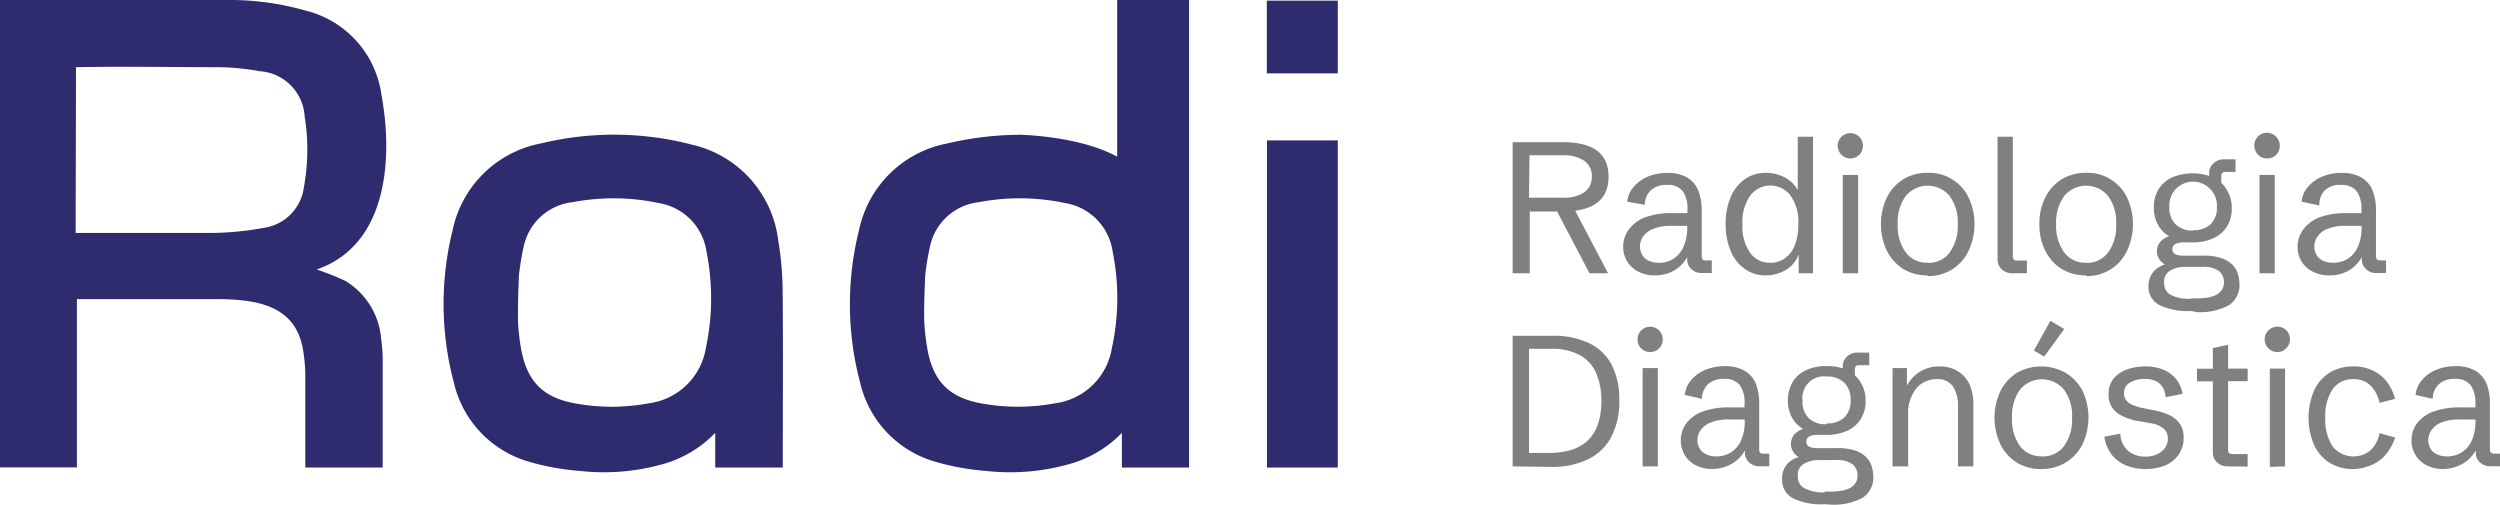<svg xmlns="http://www.w3.org/2000/svg" viewBox="0 0 198.33 40.03"><defs><style>.cls-1{fill:gray;}.cls-2{fill:#2e2b6e;}</style></defs><title>logo</title><g id="Camada_2" data-name="Camada 2"><g id="Estrutura"><path class="cls-1" d="M120,21.68V11.28h4q3.61,0,3.61,2.74T124,16.78h-2.64v4.9Zm1.3-6H124a2.81,2.81,0,0,0,1.69-.43,1.43,1.43,0,0,0,.59-1.24,1.45,1.45,0,0,0-.59-1.25,2.81,2.81,0,0,0-1.69-.44h-2.66Zm4.8,6-2.76-5.26h1.47l2.76,5.26Z"></path><path class="cls-1" d="M131.32,21.85a2.86,2.86,0,0,1-1.35-.3,2.21,2.21,0,0,1-.89-.82,2.31,2.31,0,0,1,.1-2.47,2.87,2.87,0,0,1,1.28-1,6,6,0,0,1,2.21-.35H134l-.13.13v-.43a2.4,2.4,0,0,0-.37-1.44,1.48,1.48,0,0,0-1.26-.5,1.77,1.77,0,0,0-1.28.43,1.57,1.57,0,0,0-.47,1.15L129.09,16a2.07,2.07,0,0,1,.48-1.14,3,3,0,0,1,1.11-.83,3.9,3.9,0,0,1,1.62-.31,3,3,0,0,1,1.54.36,2.08,2.08,0,0,1,.87,1,4.15,4.15,0,0,1,.29,1.62v3.56a.57.57,0,0,0,.06.32.43.43,0,0,0,.3.08h.44v1H135a1.15,1.15,0,0,1-.82-.31,1,1,0,0,1-.33-.77v-.55h.18a3,3,0,0,1-.88,1.2,2.74,2.74,0,0,1-.79.44A3.15,3.15,0,0,1,131.32,21.85Zm.28-1a2.24,2.24,0,0,0,1.11-.29,2.15,2.15,0,0,0,.82-.93,3.68,3.68,0,0,0,.32-1.64v-.07h-1.22a3.65,3.65,0,0,0-1.51.25,1.78,1.78,0,0,0-.79.63,1.42,1.42,0,0,0-.23.74,1.35,1.35,0,0,0,.17.66,1.09,1.09,0,0,0,.5.47A1.7,1.7,0,0,0,131.6,20.84Z"></path><path class="cls-1" d="M140.11,21.85a2.82,2.82,0,0,1-1.67-.5,3.2,3.2,0,0,1-1.13-1.41,5.32,5.32,0,0,1-.41-2.17,5.3,5.3,0,0,1,.41-2.16,3.27,3.27,0,0,1,1.13-1.41,2.88,2.88,0,0,1,1.67-.49,3.34,3.34,0,0,1,1.51.38,2.51,2.51,0,0,1,1.14,1.29l-.14.06V10.85h1.21V21.68h-1.14V20.05l0,.12a2.31,2.31,0,0,1-1.06,1.27A3.19,3.19,0,0,1,140.11,21.85Zm.32-1a2,2,0,0,0,1.11-.32,2.14,2.14,0,0,0,.81-1,4.12,4.12,0,0,0,.31-1.73,3.54,3.54,0,0,0-.65-2.33,2,2,0,0,0-1.57-.75,2,2,0,0,0-1.59.8,3.66,3.66,0,0,0-.62,2.28,3.66,3.66,0,0,0,.6,2.24A1.88,1.88,0,0,0,140.43,20.84Z"></path><path class="cls-1" d="M146.8,12.57a.94.94,0,0,1-.71-.29,1,1,0,0,1-.3-.72,1,1,0,0,1,1-1,1,1,0,0,1,1,1,1,1,0,0,1-.29.72A1,1,0,0,1,146.8,12.57Zm-.61,9.11v-7.8h1.22v7.8Z"></path><path class="cls-1" d="M152.93,21.85a3.67,3.67,0,0,1-1.94-.51,3.63,3.63,0,0,1-1.3-1.44,5,5,0,0,1,0-4.24,3.63,3.63,0,0,1,1.3-1.44,3.67,3.67,0,0,1,1.94-.51,3.48,3.48,0,0,1,3.24,1.95,5,5,0,0,1,0,4.24,3.48,3.48,0,0,1-3.24,2Zm0-1a2.06,2.06,0,0,0,1.74-.82,3.55,3.55,0,0,0,.64-2.24,3.51,3.51,0,0,0-.64-2.24,2.26,2.26,0,0,0-3.48,0,3.51,3.51,0,0,0-.64,2.24,3.55,3.55,0,0,0,.64,2.24A2.06,2.06,0,0,0,152.93,20.84Z"></path><path class="cls-1" d="M159.62,21.68a1.18,1.18,0,0,1-.81-.31,1,1,0,0,1-.34-.77V10.85h1.21v9.42a.49.49,0,0,0,.07.32.38.38,0,0,0,.29.08h.76v1Z"></path><path class="cls-1" d="M165.5,21.85a3.67,3.67,0,0,1-1.94-.51,3.63,3.63,0,0,1-1.3-1.44,4.51,4.51,0,0,1-.47-2.12,4.51,4.51,0,0,1,.47-2.12,3.63,3.63,0,0,1,1.3-1.44,3.67,3.67,0,0,1,1.94-.51,3.48,3.48,0,0,1,3.24,1.95,5,5,0,0,1,0,4.24,3.48,3.48,0,0,1-3.24,2Zm0-1a2.06,2.06,0,0,0,1.74-.82,3.55,3.55,0,0,0,.64-2.24,3.51,3.51,0,0,0-.64-2.24,2.26,2.26,0,0,0-3.48,0,3.51,3.51,0,0,0-.64,2.24,3.55,3.55,0,0,0,.64,2.24A2.06,2.06,0,0,0,165.5,20.84Z"></path><path class="cls-1" d="M173.83,24.67a5.12,5.12,0,0,1-2.56-.49,1.63,1.63,0,0,1-.83-1.5,1.86,1.86,0,0,1,.3-1,1.94,1.94,0,0,1,1-.7,1.27,1.27,0,0,1-.45-.44,1.09,1.09,0,0,1-.18-.61,1.16,1.16,0,0,1,.26-.73,1.48,1.48,0,0,1,.72-.46,2.28,2.28,0,0,1-.9-.92,2.75,2.75,0,0,1-.32-1.35,2.72,2.72,0,0,1,.37-1.45,2.49,2.49,0,0,1,1.06-.94,4.27,4.27,0,0,1,3.29,0,2.45,2.45,0,0,1,1.08,1,2.72,2.72,0,0,1,.38,1.45,2.66,2.66,0,0,1-.38,1.44,2.47,2.47,0,0,1-1.08.93,3.89,3.89,0,0,1-1.67.33h-.67c-.6,0-.91.18-.91.54s.3.51.88.51h1.56a4.33,4.33,0,0,1,1.49.21,2.29,2.29,0,0,1,.87.55,1.85,1.85,0,0,1,.41.73,2.89,2.89,0,0,1,.11.74,1.9,1.9,0,0,1-.83,1.7,4.85,4.85,0,0,1-2.58.55Zm0-1h.45c1.43,0,2.15-.43,2.15-1.28a1.12,1.12,0,0,0-.39-.88,2,2,0,0,0-1.31-.34h-1.35a2.32,2.32,0,0,0-1.2.29,1,1,0,0,0-.49,1,1,1,0,0,0,.53.94A3.2,3.2,0,0,0,173.83,23.7Zm.14-5.41a1.93,1.93,0,0,0,1.41-.48,1.79,1.79,0,0,0,.49-1.37,1.82,1.82,0,0,0-.49-1.37,1.88,1.88,0,0,0-3.28,1.37,1.83,1.83,0,0,0,.48,1.37A1.89,1.89,0,0,0,174,18.29Zm1.29-3.77v-.77a1,1,0,0,1,.35-.77,1.15,1.15,0,0,1,.8-.31h.94v1h-.77a.38.38,0,0,0-.29.08.49.49,0,0,0-.07.32v.44Z"></path><path class="cls-1" d="M179.85,12.57a.94.94,0,0,1-.71-.29,1,1,0,0,1-.3-.72,1,1,0,0,1,1.73-.71,1,1,0,0,1,.29.71,1,1,0,0,1-.29.72A.94.94,0,0,1,179.85,12.57Zm-.6,9.11v-7.8h1.21v7.8Z"></path><path class="cls-1" d="M184.82,21.85a2.86,2.86,0,0,1-1.35-.3,2.14,2.14,0,0,1-.89-.82,2.2,2.2,0,0,1-.31-1.17,2.28,2.28,0,0,1,.41-1.3,2.87,2.87,0,0,1,1.28-1,6,6,0,0,1,2.21-.35h1.3l-.13.13v-.43a2.4,2.4,0,0,0-.38-1.44,1.48,1.48,0,0,0-1.25-.5,1.75,1.75,0,0,0-1.28.43A1.62,1.62,0,0,0,184,16.3L182.59,16a2.07,2.07,0,0,1,.48-1.14,2.87,2.87,0,0,1,1.11-.83,3.85,3.85,0,0,1,1.61-.31,2.93,2.93,0,0,1,1.54.36,2.1,2.1,0,0,1,.88,1,4.16,4.16,0,0,1,.28,1.62v3.56a.56.56,0,0,0,.07.32.42.42,0,0,0,.29.08h.44v1h-.77a1.13,1.13,0,0,1-.82-.31,1,1,0,0,1-.33-.77v-.55h.18a3,3,0,0,1-.88,1.2,2.74,2.74,0,0,1-.79.44A3.15,3.15,0,0,1,184.82,21.85Zm.27-1a2.24,2.24,0,0,0,1.11-.29,2.11,2.11,0,0,0,.83-.93,3.68,3.68,0,0,0,.32-1.64v-.07h-1.22a3.73,3.73,0,0,0-1.52.25,1.7,1.7,0,0,0-.78.63,1.42,1.42,0,0,0-.23.74,1.34,1.34,0,0,0,.16.66,1.2,1.2,0,0,0,.5.47A1.73,1.73,0,0,0,185.09,20.84Z"></path><path class="cls-1" d="M120,37V26.64h3.14a6.5,6.5,0,0,1,3,.62A3.92,3.92,0,0,1,127.89,29a6,6,0,0,1,.57,2.73,6,6,0,0,1-.67,3,4.12,4.12,0,0,1-1.88,1.74,6.62,6.62,0,0,1-2.85.57Zm1.3-1.07h1.61q4.13,0,4.13-4.13a5.45,5.45,0,0,0-.41-2.19,2.94,2.94,0,0,0-1.29-1.43,4.65,4.65,0,0,0-2.33-.51h-1.71Z"></path><path class="cls-1" d="M130.92,27.93a1,1,0,0,1-.72-.29,1,1,0,0,1-.29-.72,1,1,0,1,1,2,0,1,1,0,0,1-.29.72A1,1,0,0,1,130.92,27.93ZM130.31,37v-7.8h1.21V37Z"></path><path class="cls-1" d="M135.88,37.21a2.86,2.86,0,0,1-1.35-.3,2.12,2.12,0,0,1-.88-.82,2.31,2.31,0,0,1,.1-2.47,2.84,2.84,0,0,1,1.27-.95,6,6,0,0,1,2.21-.35h1.3l-.13.13V32a2.4,2.4,0,0,0-.37-1.44,1.48,1.48,0,0,0-1.26-.5,1.77,1.77,0,0,0-1.28.43,1.64,1.64,0,0,0-.47,1.15l-1.37-.31a2.23,2.23,0,0,1,.48-1.14,2.91,2.91,0,0,1,1.12-.83,3.85,3.85,0,0,1,1.61-.31,3,3,0,0,1,1.54.36,2.1,2.1,0,0,1,.88,1,4.16,4.16,0,0,1,.28,1.62v3.56a.49.49,0,0,0,.07.32.38.38,0,0,0,.29.08h.44v1h-.77a1.17,1.17,0,0,1-.83-.31,1,1,0,0,1-.33-.77v-.55h.18a2.45,2.45,0,0,1-.33.61,2.76,2.76,0,0,1-.55.59,2.61,2.61,0,0,1-.79.44A3.11,3.11,0,0,1,135.88,37.21Zm.28-1a2.24,2.24,0,0,0,1.11-.29,2.17,2.17,0,0,0,.83-.93,3.69,3.69,0,0,0,.31-1.64v-.07h-1.22a3.68,3.68,0,0,0-1.51.25,1.78,1.78,0,0,0-.79.63,1.42,1.42,0,0,0-.23.74,1.35,1.35,0,0,0,.17.66,1.14,1.14,0,0,0,.5.47A1.73,1.73,0,0,0,136.16,36.2Z"></path><path class="cls-1" d="M144.76,40a5.12,5.12,0,0,1-2.56-.49,1.62,1.62,0,0,1-.82-1.5,1.69,1.69,0,0,1,1.32-1.74,1.45,1.45,0,0,1-.45-.44,1.17,1.17,0,0,1-.17-.61,1.15,1.15,0,0,1,.25-.73,1.48,1.48,0,0,1,.72-.46,2.41,2.41,0,0,1-.9-.92,3,3,0,0,1,.06-2.8,2.44,2.44,0,0,1,1.06-.94,3.75,3.75,0,0,1,1.64-.33,3.86,3.86,0,0,1,1.65.33,2.48,2.48,0,0,1,1.07,1A2.64,2.64,0,0,1,148,31.8a2.58,2.58,0,0,1-.38,1.44,2.5,2.5,0,0,1-1.07.93,3.92,3.92,0,0,1-1.67.33h-.67c-.61,0-.91.18-.91.54s.29.51.88.51h1.56a4.41,4.41,0,0,1,1.49.21,2.24,2.24,0,0,1,.86.55,1.85,1.85,0,0,1,.41.73,2.89,2.89,0,0,1,.11.74,1.9,1.9,0,0,1-.83,1.7,4.8,4.8,0,0,1-2.58.55Zm0-1h.45c1.44,0,2.15-.43,2.15-1.28a1.14,1.14,0,0,0-.38-.88,2.05,2.05,0,0,0-1.32-.34h-1.34a2.36,2.36,0,0,0-1.21.29,1,1,0,0,0-.48,1,1,1,0,0,0,.52.94A3.23,3.23,0,0,0,144.76,39.06Zm.15-5.41a1.94,1.94,0,0,0,1.41-.48,1.83,1.83,0,0,0,.49-1.37,1.86,1.86,0,0,0-.49-1.37,1.91,1.91,0,0,0-1.41-.5A1.71,1.71,0,0,0,143,31.8a1.79,1.79,0,0,0,.49,1.37A1.88,1.88,0,0,0,144.91,33.65Zm1.28-3.77v-.77a1,1,0,0,1,.35-.77,1.16,1.16,0,0,1,.81-.31h.94v1h-.78a.42.42,0,0,0-.29.08.56.56,0,0,0-.07.32v.44Z"></path><path class="cls-1" d="M150.14,37v-7.8h1.14V31l-.05-.31a3,3,0,0,1,1-1.15,2.83,2.83,0,0,1,1.64-.47,2.65,2.65,0,0,1,1.43.37,2.37,2.37,0,0,1,.92,1,3.72,3.72,0,0,1,.33,1.64V37h-1.22V32.22a2.78,2.78,0,0,0-.39-1.55,1.46,1.46,0,0,0-1.3-.59,2.07,2.07,0,0,0-1.62.74,3.16,3.16,0,0,0-.64,2.14V37Z"></path><path class="cls-1" d="M162,37.21A3.67,3.67,0,0,1,160,36.7a3.63,3.63,0,0,1-1.3-1.44,5,5,0,0,1,0-4.24,3.63,3.63,0,0,1,1.3-1.44,3.93,3.93,0,0,1,3.87,0A3.58,3.58,0,0,1,165.21,31a5,5,0,0,1,0,4.24,3.58,3.58,0,0,1-1.31,1.44A3.64,3.64,0,0,1,162,37.21Zm0-1a2.08,2.08,0,0,0,1.74-.82,3.55,3.55,0,0,0,.64-2.24,3.51,3.51,0,0,0-.64-2.24,2.27,2.27,0,0,0-3.49,0,3.57,3.57,0,0,0-.63,2.24,3.61,3.61,0,0,0,.63,2.24A2.09,2.09,0,0,0,162,36.2Zm.17-7.92-.82-.48,1.31-2.36,1.1.65Z"></path><path class="cls-1" d="M170.22,37.21a4,4,0,0,1-1.53-.28,2.75,2.75,0,0,1-1.15-.84,3.14,3.14,0,0,1-.6-1.44l1.27-.25a1.9,1.9,0,0,0,.62,1.37,2.07,2.07,0,0,0,1.37.45,1.92,1.92,0,0,0,1.3-.42,1.25,1.25,0,0,0,.48-1,1,1,0,0,0-.34-.8,2.06,2.06,0,0,0-1-.42l-1-.18c-.25,0-.52-.12-.79-.2a3.39,3.39,0,0,1-.77-.36,1.88,1.88,0,0,1-.58-.61,1.81,1.81,0,0,1-.22-.95,1.89,1.89,0,0,1,.4-1.25,2.44,2.44,0,0,1,1.06-.72,4.17,4.17,0,0,1,1.43-.24,3.66,3.66,0,0,1,1.46.26,2.53,2.53,0,0,1,1,.74,2.61,2.61,0,0,1,.52,1.17l-1.34.27a2,2,0,0,0-.23-.77,1.31,1.31,0,0,0-.54-.5,2,2,0,0,0-.9-.18,2.24,2.24,0,0,0-1.16.29.91.91,0,0,0-.48.85.89.89,0,0,0,.16.54,1.2,1.2,0,0,0,.49.37,4.08,4.08,0,0,0,.83.26l1,.2a5.06,5.06,0,0,1,1.12.36,2.26,2.26,0,0,1,.82.67,1.87,1.87,0,0,1,.31,1.13,2.27,2.27,0,0,1-.39,1.33,2.45,2.45,0,0,1-1.06.86A4.14,4.14,0,0,1,170.22,37.21Z"></path><path class="cls-1" d="M176.7,37a1.15,1.15,0,0,1-.8-.31,1,1,0,0,1-.35-.77V30.25h-1.26v-1h1.26V27.61l1.21-.26v1.89h1.55v1h-1.55v5.38a.49.49,0,0,0,.07.32.4.4,0,0,0,.29.08h1.19v1Z"></path><path class="cls-1" d="M180.67,27.93a1,1,0,0,1-.71-.29,1,1,0,0,1-.3-.72.94.94,0,0,1,.3-.71,1,1,0,0,1,.71-.3,1,1,0,0,1,1,1,1,1,0,0,1-.3.72A.94.94,0,0,1,180.67,27.93Zm-.6,9.11v-7.8h1.21V37Z"></path><path class="cls-1" d="M186.71,37.21a3.48,3.48,0,0,1-1.9-.5,3.26,3.26,0,0,1-1.23-1.41,5.52,5.52,0,0,1,0-4.32,3.26,3.26,0,0,1,1.23-1.41,3.48,3.48,0,0,1,1.9-.5,3.44,3.44,0,0,1,1.5.31,3,3,0,0,1,1.12.88,3.7,3.7,0,0,1,.67,1.38l-1.23.32a2.65,2.65,0,0,0-.73-1.39,1.85,1.85,0,0,0-1.33-.49,1.94,1.94,0,0,0-1.66.8,3.83,3.83,0,0,0-.58,2.26,3.86,3.86,0,0,0,.58,2.27,2.12,2.12,0,0,0,3,.32,2.58,2.58,0,0,0,.73-1.37l1.23.35a4.21,4.21,0,0,1-.48,1,3.2,3.2,0,0,1-.72.79,3,3,0,0,1-.94.49A3.45,3.45,0,0,1,186.71,37.21Z"></path><path class="cls-1" d="M193.86,37.21a2.93,2.93,0,0,1-1.36-.3,2.18,2.18,0,0,1-.88-.82,2.2,2.2,0,0,1-.31-1.17,2.28,2.28,0,0,1,.41-1.3,2.84,2.84,0,0,1,1.27-.95,6.08,6.08,0,0,1,2.22-.35h1.3l-.13.13V32a2.4,2.4,0,0,0-.38-1.44,1.48,1.48,0,0,0-1.26-.5,1.75,1.75,0,0,0-1.27.43,1.6,1.6,0,0,0-.48,1.15l-1.36-.31a2.07,2.07,0,0,1,.48-1.14,2.8,2.8,0,0,1,1.11-.83,3.85,3.85,0,0,1,1.61-.31,2.93,2.93,0,0,1,1.54.36,2.1,2.1,0,0,1,.88,1,4.16,4.16,0,0,1,.28,1.62v3.56a.49.49,0,0,0,.07.32.4.4,0,0,0,.29.08h.44v1h-.77a1.13,1.13,0,0,1-.82-.31,1,1,0,0,1-.33-.77v-.55h.18a2.89,2.89,0,0,1-.34.61,2.7,2.7,0,0,1-.54.59,2.8,2.8,0,0,1-.8.44A3.05,3.05,0,0,1,193.86,37.21Zm.27-1a2.24,2.24,0,0,0,1.11-.29,2.11,2.11,0,0,0,.83-.93,3.69,3.69,0,0,0,.31-1.64v-.07h-1.22a3.68,3.68,0,0,0-1.51.25,1.7,1.7,0,0,0-.78.63,1.37,1.37,0,0,0-.07,1.4,1.14,1.14,0,0,0,.5.47A1.73,1.73,0,0,0,194.13,36.2Z"></path><path class="cls-2" d="M25.12,21.38a19.86,19.86,0,0,1,2.27.9,5.91,5.91,0,0,1,2.85,4.65,11.35,11.35,0,0,1,.12,1.65c0,2.82,0,5.65,0,8.51H24.22c0-2.35,0-4.69,0-7A12.51,12.51,0,0,0,24,27.53c-.68-3.28-3.57-3.76-6.59-3.8-3.77,0-7.54,0-11.31,0V37.08H0V0C6,0,11.9,0,17.86,0a22.12,22.12,0,0,1,6.46.86,8,8,0,0,1,5.94,6.65C31.19,12.55,30.76,19.44,25.12,21.38ZM6,18.48c3.64,0,7.27,0,10.91,0a24.18,24.18,0,0,0,4-.4,3.74,3.74,0,0,0,3.2-3.24,16.4,16.4,0,0,0,.06-5.59,3.82,3.82,0,0,0-3.57-3.6,19.22,19.22,0,0,0-3.3-.32c-3.75,0-7.51-.07-11.27,0Z"></path><path class="cls-2" d="M106.13,37.09h-5.62V11.14h5.62Z"></path><path class="cls-2" d="M106.13.05V5.82H100.5V.05Z"></path><path class="cls-2" d="M62.09,23.17a25.34,25.34,0,0,0-.35-4.08,8.88,8.88,0,0,0-6.83-7.61,24.53,24.53,0,0,0-12-.1,8.84,8.84,0,0,0-7,6.87A24.23,24.23,0,0,0,36,30.33a8.53,8.53,0,0,0,6,6.31,19.81,19.81,0,0,0,4,.72,17.26,17.26,0,0,0,6.59-.54,9.22,9.22,0,0,0,4.15-2.48v2.75H62.1v-.51C62.1,32.11,62.13,27.64,62.09,23.17ZM56,27.6A5.29,5.29,0,0,1,51.44,32a16.09,16.09,0,0,1-5.83,0c-2.62-.48-3.88-1.83-4.31-4.56-.09-.52-.14-1.05-.19-1.62-.07-1.1.06-4,.06-4a21.61,21.61,0,0,1,.39-2.32,4.46,4.46,0,0,1,3.86-3.46,17.36,17.36,0,0,1,6.85.07,4.57,4.57,0,0,1,3.78,3.86A18.9,18.9,0,0,1,56,27.6Z"></path><path class="cls-2" d="M88.63,0V12.43c-2.95-1.61-7.4-1.73-7.71-1.74a25.78,25.78,0,0,0-5.77.69,8.84,8.84,0,0,0-7,6.87,24.23,24.23,0,0,0,.08,12.08,8.53,8.53,0,0,0,6,6.31,19.81,19.81,0,0,0,4,.72,17.26,17.26,0,0,0,6.59-.54A9.22,9.22,0,0,0,89,34.34v2.75h5.33v-.51c0-1.23,0-2.45,0-3.68h0V0ZM88.21,27.6A5.27,5.27,0,0,1,83.67,32a16.09,16.09,0,0,1-5.83,0c-2.62-.48-3.89-1.83-4.31-4.56-.09-.52-.14-1.05-.19-1.62-.08-1.1.06-4,.06-4a21.61,21.61,0,0,1,.39-2.32,4.46,4.46,0,0,1,3.86-3.46,17.36,17.36,0,0,1,6.85.07,4.55,4.55,0,0,1,3.77,3.86A18.54,18.54,0,0,1,88.21,27.6Z"></path></g></g></svg>